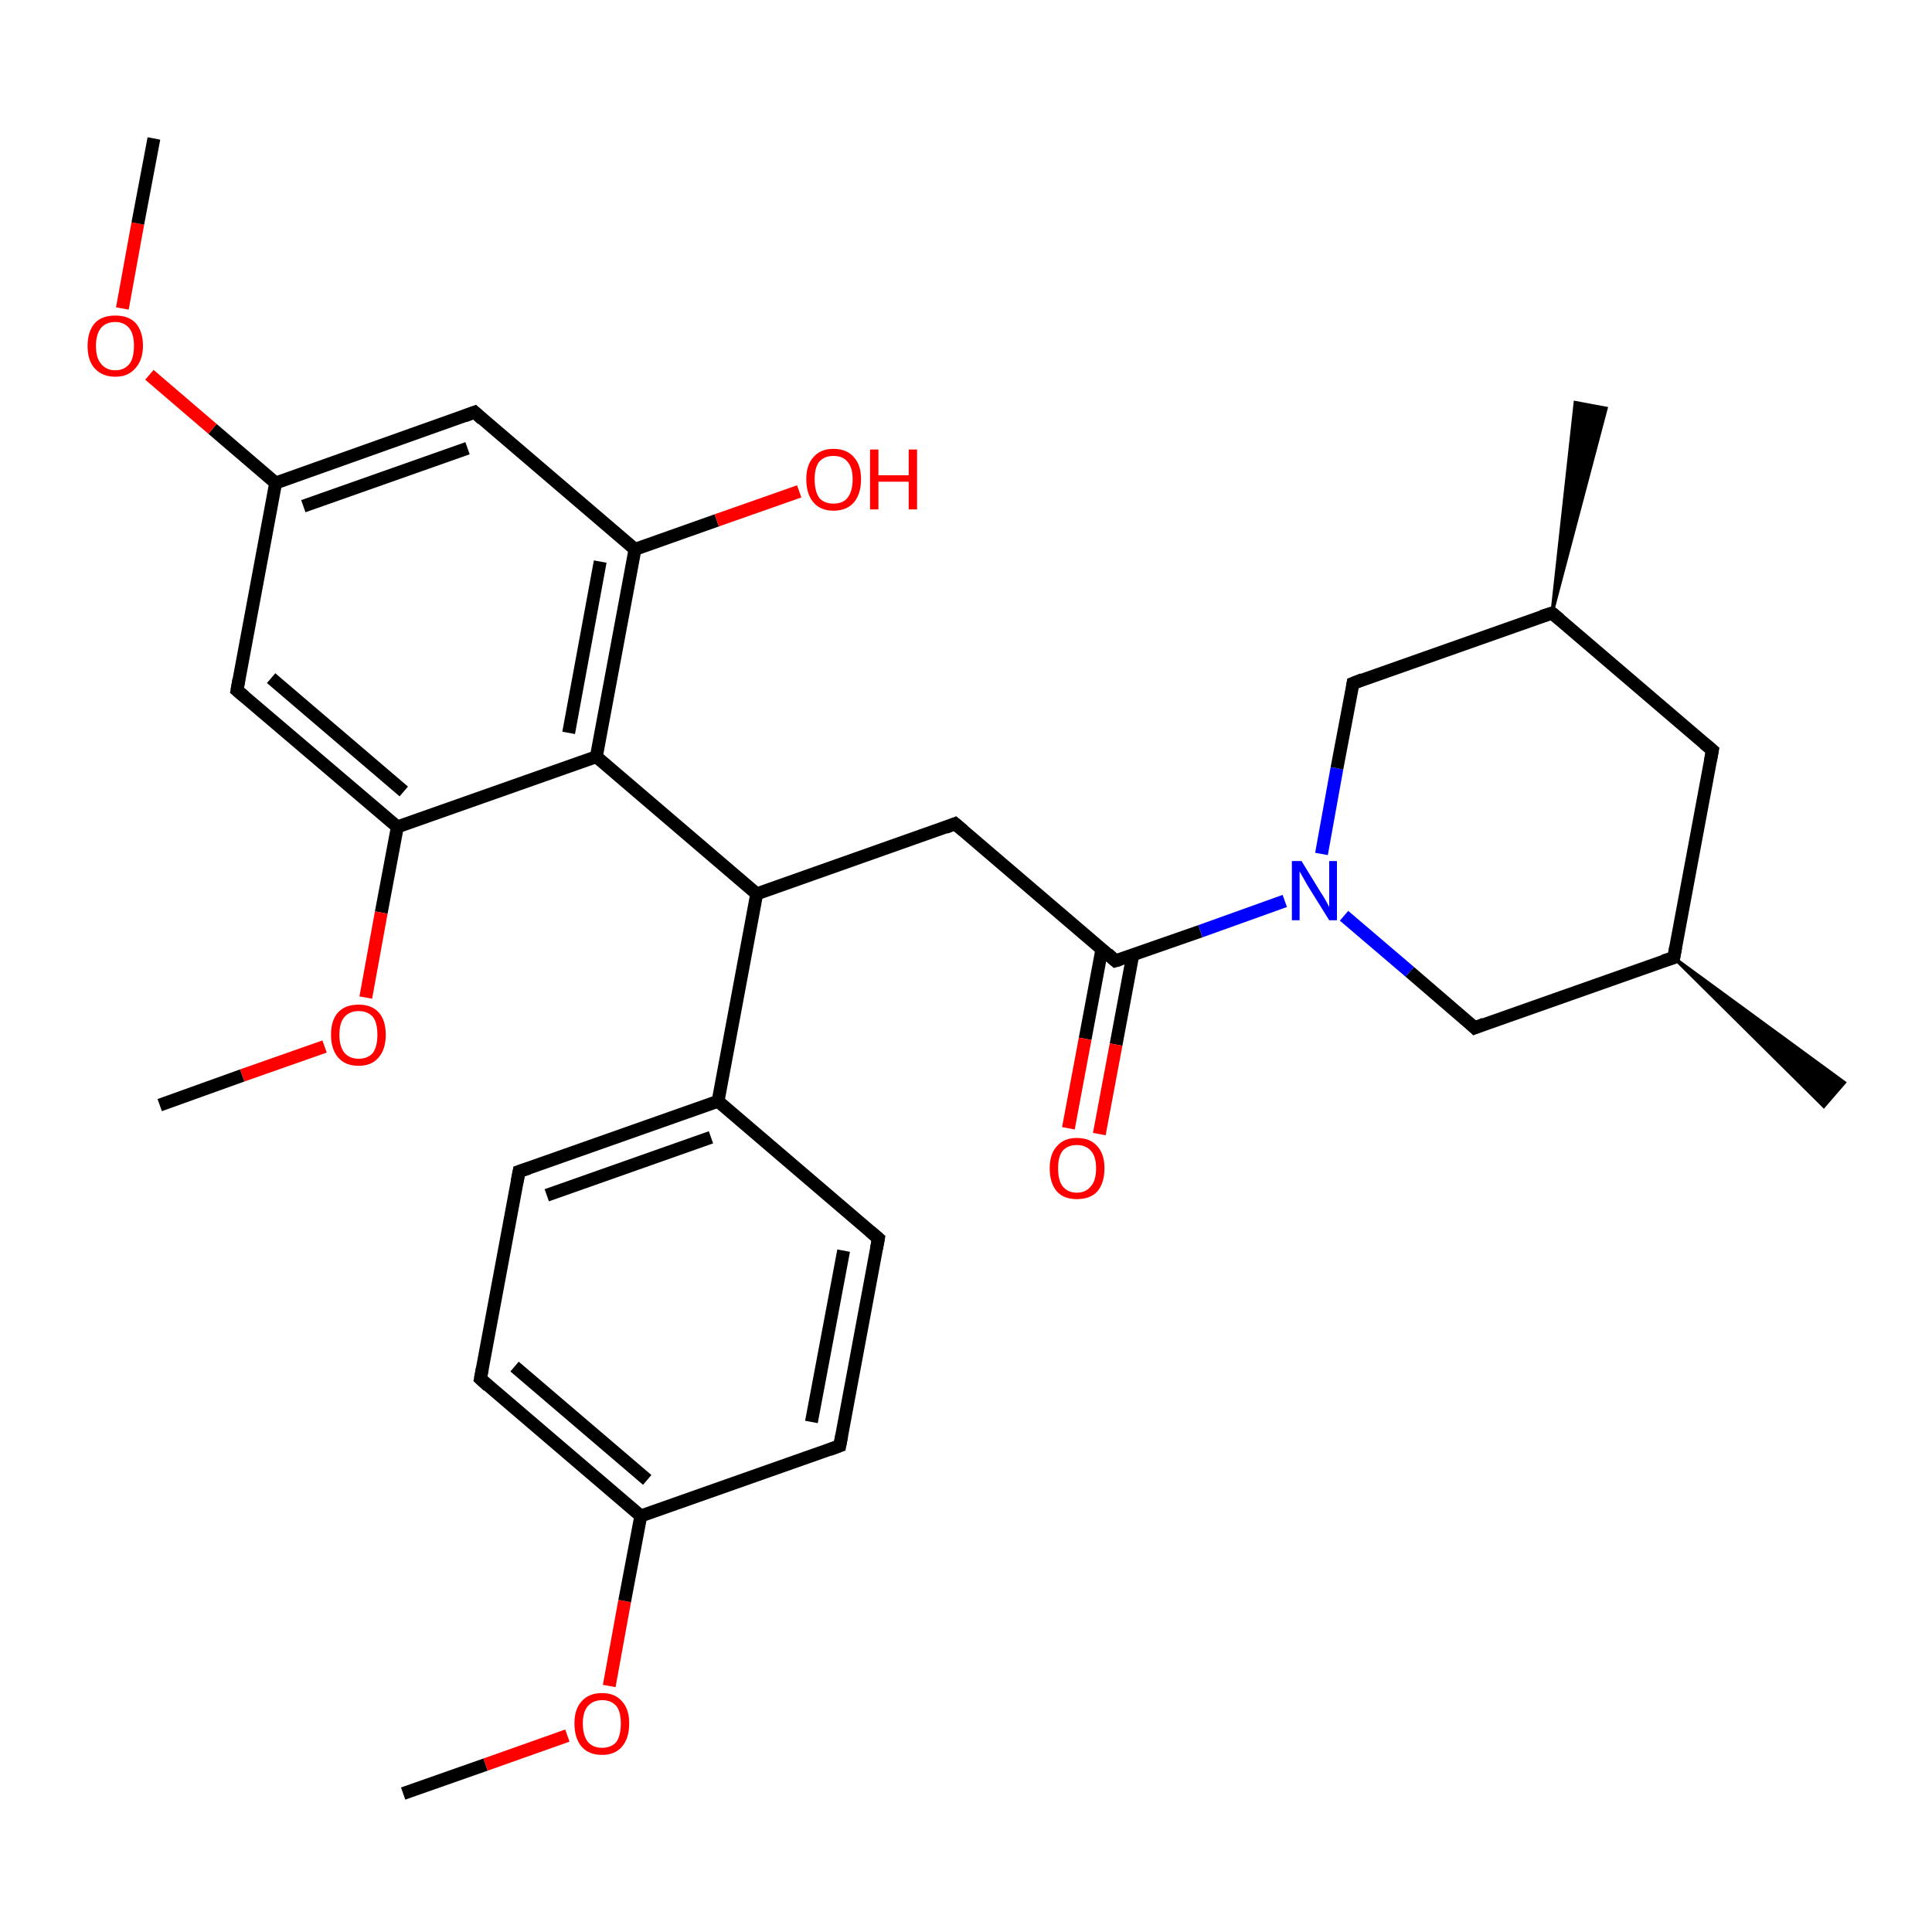<?xml version='1.0' encoding='iso-8859-1'?>
<svg version='1.1' baseProfile='full'
              xmlns='http://www.w3.org/2000/svg'
                      xmlns:rdkit='http://www.rdkit.org/xml'
                      xmlns:xlink='http://www.w3.org/1999/xlink'
                  xml:space='preserve'
width='300px' height='300px' viewBox='0 0 300 300'>
<!-- END OF HEADER -->
<rect style='opacity:1.0;fill:#FFFFFF;stroke:none' width='300.0' height='300.0' x='0.0' y='0.0'> </rect>
<path class='bond-0 atom-0 atom-1' d='M 62.6,278.5 L 75.4,274.0' style='fill:none;fill-rule:evenodd;stroke:#000000;stroke-width:2.0px;stroke-linecap:butt;stroke-linejoin:miter;stroke-opacity:1' />
<path class='bond-0 atom-0 atom-1' d='M 75.4,274.0 L 88.1,269.5' style='fill:none;fill-rule:evenodd;stroke:#FF0000;stroke-width:2.0px;stroke-linecap:butt;stroke-linejoin:miter;stroke-opacity:1' />
<path class='bond-1 atom-1 atom-2' d='M 94.6,261.8 L 97.0,248.6' style='fill:none;fill-rule:evenodd;stroke:#FF0000;stroke-width:2.0px;stroke-linecap:butt;stroke-linejoin:miter;stroke-opacity:1' />
<path class='bond-1 atom-1 atom-2' d='M 97.0,248.6 L 99.5,235.4' style='fill:none;fill-rule:evenodd;stroke:#000000;stroke-width:2.0px;stroke-linecap:butt;stroke-linejoin:miter;stroke-opacity:1' />
<path class='bond-2 atom-2 atom-3' d='M 99.5,235.4 L 74.6,214.1' style='fill:none;fill-rule:evenodd;stroke:#000000;stroke-width:2.0px;stroke-linecap:butt;stroke-linejoin:miter;stroke-opacity:1' />
<path class='bond-2 atom-2 atom-3' d='M 100.5,229.8 L 79.9,212.2' style='fill:none;fill-rule:evenodd;stroke:#000000;stroke-width:2.0px;stroke-linecap:butt;stroke-linejoin:miter;stroke-opacity:1' />
<path class='bond-3 atom-3 atom-4' d='M 74.6,214.1 L 80.6,181.9' style='fill:none;fill-rule:evenodd;stroke:#000000;stroke-width:2.0px;stroke-linecap:butt;stroke-linejoin:miter;stroke-opacity:1' />
<path class='bond-4 atom-4 atom-5' d='M 80.6,181.9 L 111.5,171.0' style='fill:none;fill-rule:evenodd;stroke:#000000;stroke-width:2.0px;stroke-linecap:butt;stroke-linejoin:miter;stroke-opacity:1' />
<path class='bond-4 atom-4 atom-5' d='M 84.9,185.6 L 110.4,176.6' style='fill:none;fill-rule:evenodd;stroke:#000000;stroke-width:2.0px;stroke-linecap:butt;stroke-linejoin:miter;stroke-opacity:1' />
<path class='bond-5 atom-5 atom-6' d='M 111.5,171.0 L 136.4,192.3' style='fill:none;fill-rule:evenodd;stroke:#000000;stroke-width:2.0px;stroke-linecap:butt;stroke-linejoin:miter;stroke-opacity:1' />
<path class='bond-6 atom-6 atom-7' d='M 136.4,192.3 L 130.4,224.5' style='fill:none;fill-rule:evenodd;stroke:#000000;stroke-width:2.0px;stroke-linecap:butt;stroke-linejoin:miter;stroke-opacity:1' />
<path class='bond-6 atom-6 atom-7' d='M 131.0,194.2 L 126.0,220.8' style='fill:none;fill-rule:evenodd;stroke:#000000;stroke-width:2.0px;stroke-linecap:butt;stroke-linejoin:miter;stroke-opacity:1' />
<path class='bond-7 atom-5 atom-8' d='M 111.5,171.0 L 117.5,138.8' style='fill:none;fill-rule:evenodd;stroke:#000000;stroke-width:2.0px;stroke-linecap:butt;stroke-linejoin:miter;stroke-opacity:1' />
<path class='bond-8 atom-8 atom-9' d='M 117.5,138.8 L 148.3,127.9' style='fill:none;fill-rule:evenodd;stroke:#000000;stroke-width:2.0px;stroke-linecap:butt;stroke-linejoin:miter;stroke-opacity:1' />
<path class='bond-9 atom-9 atom-10' d='M 148.3,127.9 L 173.2,149.2' style='fill:none;fill-rule:evenodd;stroke:#000000;stroke-width:2.0px;stroke-linecap:butt;stroke-linejoin:miter;stroke-opacity:1' />
<path class='bond-10 atom-10 atom-11' d='M 171.1,147.4 L 168.5,161.3' style='fill:none;fill-rule:evenodd;stroke:#000000;stroke-width:2.0px;stroke-linecap:butt;stroke-linejoin:miter;stroke-opacity:1' />
<path class='bond-10 atom-10 atom-11' d='M 168.5,161.3 L 165.9,175.2' style='fill:none;fill-rule:evenodd;stroke:#FF0000;stroke-width:2.0px;stroke-linecap:butt;stroke-linejoin:miter;stroke-opacity:1' />
<path class='bond-10 atom-10 atom-11' d='M 175.9,148.3 L 173.3,162.2' style='fill:none;fill-rule:evenodd;stroke:#000000;stroke-width:2.0px;stroke-linecap:butt;stroke-linejoin:miter;stroke-opacity:1' />
<path class='bond-10 atom-10 atom-11' d='M 173.3,162.2 L 170.7,176.1' style='fill:none;fill-rule:evenodd;stroke:#FF0000;stroke-width:2.0px;stroke-linecap:butt;stroke-linejoin:miter;stroke-opacity:1' />
<path class='bond-11 atom-10 atom-12' d='M 173.2,149.2 L 186.4,144.6' style='fill:none;fill-rule:evenodd;stroke:#000000;stroke-width:2.0px;stroke-linecap:butt;stroke-linejoin:miter;stroke-opacity:1' />
<path class='bond-11 atom-10 atom-12' d='M 186.4,144.6 L 199.5,139.9' style='fill:none;fill-rule:evenodd;stroke:#0000FF;stroke-width:2.0px;stroke-linecap:butt;stroke-linejoin:miter;stroke-opacity:1' />
<path class='bond-12 atom-12 atom-13' d='M 205.2,132.6 L 207.6,119.3' style='fill:none;fill-rule:evenodd;stroke:#0000FF;stroke-width:2.0px;stroke-linecap:butt;stroke-linejoin:miter;stroke-opacity:1' />
<path class='bond-12 atom-12 atom-13' d='M 207.6,119.3 L 210.1,106.1' style='fill:none;fill-rule:evenodd;stroke:#000000;stroke-width:2.0px;stroke-linecap:butt;stroke-linejoin:miter;stroke-opacity:1' />
<path class='bond-13 atom-13 atom-14' d='M 210.1,106.1 L 241.0,95.2' style='fill:none;fill-rule:evenodd;stroke:#000000;stroke-width:2.0px;stroke-linecap:butt;stroke-linejoin:miter;stroke-opacity:1' />
<path class='bond-14 atom-14 atom-15' d='M 241.0,95.2 L 244.6,62.5 L 249.4,63.4 Z' style='fill:#000000;fill-rule:evenodd;fill-opacity:1;stroke:#000000;stroke-width:0.5px;stroke-linecap:butt;stroke-linejoin:miter;stroke-opacity:1;' />
<path class='bond-15 atom-14 atom-16' d='M 241.0,95.2 L 265.9,116.5' style='fill:none;fill-rule:evenodd;stroke:#000000;stroke-width:2.0px;stroke-linecap:butt;stroke-linejoin:miter;stroke-opacity:1' />
<path class='bond-16 atom-16 atom-17' d='M 265.9,116.5 L 259.9,148.7' style='fill:none;fill-rule:evenodd;stroke:#000000;stroke-width:2.0px;stroke-linecap:butt;stroke-linejoin:miter;stroke-opacity:1' />
<path class='bond-17 atom-17 atom-18' d='M 259.9,148.7 L 286.4,168.1 L 283.2,171.8 Z' style='fill:#000000;fill-rule:evenodd;fill-opacity:1;stroke:#000000;stroke-width:0.5px;stroke-linecap:butt;stroke-linejoin:miter;stroke-opacity:1;' />
<path class='bond-18 atom-17 atom-19' d='M 259.9,148.7 L 229.0,159.6' style='fill:none;fill-rule:evenodd;stroke:#000000;stroke-width:2.0px;stroke-linecap:butt;stroke-linejoin:miter;stroke-opacity:1' />
<path class='bond-19 atom-8 atom-20' d='M 117.5,138.8 L 92.6,117.5' style='fill:none;fill-rule:evenodd;stroke:#000000;stroke-width:2.0px;stroke-linecap:butt;stroke-linejoin:miter;stroke-opacity:1' />
<path class='bond-20 atom-20 atom-21' d='M 92.6,117.5 L 98.6,85.3' style='fill:none;fill-rule:evenodd;stroke:#000000;stroke-width:2.0px;stroke-linecap:butt;stroke-linejoin:miter;stroke-opacity:1' />
<path class='bond-20 atom-20 atom-21' d='M 88.3,113.8 L 93.2,87.2' style='fill:none;fill-rule:evenodd;stroke:#000000;stroke-width:2.0px;stroke-linecap:butt;stroke-linejoin:miter;stroke-opacity:1' />
<path class='bond-21 atom-21 atom-22' d='M 98.6,85.3 L 111.3,80.8' style='fill:none;fill-rule:evenodd;stroke:#000000;stroke-width:2.0px;stroke-linecap:butt;stroke-linejoin:miter;stroke-opacity:1' />
<path class='bond-21 atom-21 atom-22' d='M 111.3,80.8 L 124.1,76.3' style='fill:none;fill-rule:evenodd;stroke:#FF0000;stroke-width:2.0px;stroke-linecap:butt;stroke-linejoin:miter;stroke-opacity:1' />
<path class='bond-22 atom-21 atom-23' d='M 98.6,85.3 L 73.7,64.0' style='fill:none;fill-rule:evenodd;stroke:#000000;stroke-width:2.0px;stroke-linecap:butt;stroke-linejoin:miter;stroke-opacity:1' />
<path class='bond-23 atom-23 atom-24' d='M 73.7,64.0 L 42.8,75.0' style='fill:none;fill-rule:evenodd;stroke:#000000;stroke-width:2.0px;stroke-linecap:butt;stroke-linejoin:miter;stroke-opacity:1' />
<path class='bond-23 atom-23 atom-24' d='M 72.6,69.6 L 47.1,78.6' style='fill:none;fill-rule:evenodd;stroke:#000000;stroke-width:2.0px;stroke-linecap:butt;stroke-linejoin:miter;stroke-opacity:1' />
<path class='bond-24 atom-24 atom-25' d='M 42.8,75.0 L 33.0,66.6' style='fill:none;fill-rule:evenodd;stroke:#000000;stroke-width:2.0px;stroke-linecap:butt;stroke-linejoin:miter;stroke-opacity:1' />
<path class='bond-24 atom-24 atom-25' d='M 33.0,66.6 L 23.2,58.2' style='fill:none;fill-rule:evenodd;stroke:#FF0000;stroke-width:2.0px;stroke-linecap:butt;stroke-linejoin:miter;stroke-opacity:1' />
<path class='bond-25 atom-25 atom-26' d='M 19.0,47.9 L 21.4,34.7' style='fill:none;fill-rule:evenodd;stroke:#FF0000;stroke-width:2.0px;stroke-linecap:butt;stroke-linejoin:miter;stroke-opacity:1' />
<path class='bond-25 atom-25 atom-26' d='M 21.4,34.7 L 23.9,21.5' style='fill:none;fill-rule:evenodd;stroke:#000000;stroke-width:2.0px;stroke-linecap:butt;stroke-linejoin:miter;stroke-opacity:1' />
<path class='bond-26 atom-24 atom-27' d='M 42.8,75.0 L 36.8,107.2' style='fill:none;fill-rule:evenodd;stroke:#000000;stroke-width:2.0px;stroke-linecap:butt;stroke-linejoin:miter;stroke-opacity:1' />
<path class='bond-27 atom-27 atom-28' d='M 36.8,107.2 L 61.7,128.4' style='fill:none;fill-rule:evenodd;stroke:#000000;stroke-width:2.0px;stroke-linecap:butt;stroke-linejoin:miter;stroke-opacity:1' />
<path class='bond-27 atom-27 atom-28' d='M 42.1,105.3 L 62.7,122.9' style='fill:none;fill-rule:evenodd;stroke:#000000;stroke-width:2.0px;stroke-linecap:butt;stroke-linejoin:miter;stroke-opacity:1' />
<path class='bond-28 atom-28 atom-29' d='M 61.7,128.4 L 59.2,141.7' style='fill:none;fill-rule:evenodd;stroke:#000000;stroke-width:2.0px;stroke-linecap:butt;stroke-linejoin:miter;stroke-opacity:1' />
<path class='bond-28 atom-28 atom-29' d='M 59.2,141.7 L 56.8,154.9' style='fill:none;fill-rule:evenodd;stroke:#FF0000;stroke-width:2.0px;stroke-linecap:butt;stroke-linejoin:miter;stroke-opacity:1' />
<path class='bond-29 atom-29 atom-30' d='M 50.4,162.5 L 37.6,167.0' style='fill:none;fill-rule:evenodd;stroke:#FF0000;stroke-width:2.0px;stroke-linecap:butt;stroke-linejoin:miter;stroke-opacity:1' />
<path class='bond-29 atom-29 atom-30' d='M 37.6,167.0 L 24.8,171.6' style='fill:none;fill-rule:evenodd;stroke:#000000;stroke-width:2.0px;stroke-linecap:butt;stroke-linejoin:miter;stroke-opacity:1' />
<path class='bond-30 atom-7 atom-2' d='M 130.4,224.5 L 99.5,235.4' style='fill:none;fill-rule:evenodd;stroke:#000000;stroke-width:2.0px;stroke-linecap:butt;stroke-linejoin:miter;stroke-opacity:1' />
<path class='bond-31 atom-19 atom-12' d='M 229.0,159.6 L 218.9,150.9' style='fill:none;fill-rule:evenodd;stroke:#000000;stroke-width:2.0px;stroke-linecap:butt;stroke-linejoin:miter;stroke-opacity:1' />
<path class='bond-31 atom-19 atom-12' d='M 218.9,150.9 L 208.7,142.2' style='fill:none;fill-rule:evenodd;stroke:#0000FF;stroke-width:2.0px;stroke-linecap:butt;stroke-linejoin:miter;stroke-opacity:1' />
<path class='bond-32 atom-28 atom-20' d='M 61.7,128.4 L 92.6,117.5' style='fill:none;fill-rule:evenodd;stroke:#000000;stroke-width:2.0px;stroke-linecap:butt;stroke-linejoin:miter;stroke-opacity:1' />
<path d='M 75.8,215.2 L 74.6,214.1 L 74.9,212.5' style='fill:none;stroke:#000000;stroke-width:2.0px;stroke-linecap:butt;stroke-linejoin:miter;stroke-opacity:1;' />
<path d='M 80.3,183.5 L 80.6,181.9 L 82.1,181.4' style='fill:none;stroke:#000000;stroke-width:2.0px;stroke-linecap:butt;stroke-linejoin:miter;stroke-opacity:1;' />
<path d='M 135.1,191.2 L 136.4,192.3 L 136.1,193.9' style='fill:none;stroke:#000000;stroke-width:2.0px;stroke-linecap:butt;stroke-linejoin:miter;stroke-opacity:1;' />
<path d='M 130.7,222.9 L 130.4,224.5 L 128.8,225.1' style='fill:none;stroke:#000000;stroke-width:2.0px;stroke-linecap:butt;stroke-linejoin:miter;stroke-opacity:1;' />
<path d='M 146.8,128.5 L 148.3,127.9 L 149.6,129.0' style='fill:none;stroke:#000000;stroke-width:2.0px;stroke-linecap:butt;stroke-linejoin:miter;stroke-opacity:1;' />
<path d='M 172.0,148.1 L 173.2,149.2 L 173.9,149.0' style='fill:none;stroke:#000000;stroke-width:2.0px;stroke-linecap:butt;stroke-linejoin:miter;stroke-opacity:1;' />
<path d='M 210.0,106.8 L 210.1,106.1 L 211.6,105.5' style='fill:none;stroke:#000000;stroke-width:2.0px;stroke-linecap:butt;stroke-linejoin:miter;stroke-opacity:1;' />
<path d='M 239.4,95.7 L 241.0,95.2 L 242.2,96.2' style='fill:none;stroke:#000000;stroke-width:2.0px;stroke-linecap:butt;stroke-linejoin:miter;stroke-opacity:1;' />
<path d='M 264.6,115.4 L 265.9,116.5 L 265.6,118.1' style='fill:none;stroke:#000000;stroke-width:2.0px;stroke-linecap:butt;stroke-linejoin:miter;stroke-opacity:1;' />
<path d='M 260.2,147.1 L 259.9,148.7 L 258.3,149.2' style='fill:none;stroke:#000000;stroke-width:2.0px;stroke-linecap:butt;stroke-linejoin:miter;stroke-opacity:1;' />
<path d='M 230.5,159.0 L 229.0,159.6 L 228.5,159.1' style='fill:none;stroke:#000000;stroke-width:2.0px;stroke-linecap:butt;stroke-linejoin:miter;stroke-opacity:1;' />
<path d='M 74.9,65.1 L 73.7,64.0 L 72.1,64.6' style='fill:none;stroke:#000000;stroke-width:2.0px;stroke-linecap:butt;stroke-linejoin:miter;stroke-opacity:1;' />
<path d='M 37.1,105.5 L 36.8,107.2 L 38.0,108.2' style='fill:none;stroke:#000000;stroke-width:2.0px;stroke-linecap:butt;stroke-linejoin:miter;stroke-opacity:1;' />
<path class='atom-1' d='M 89.2 267.6
Q 89.2 265.4, 90.3 264.2
Q 91.4 262.9, 93.5 262.9
Q 95.5 262.9, 96.6 264.2
Q 97.7 265.4, 97.7 267.6
Q 97.7 269.9, 96.6 271.2
Q 95.5 272.5, 93.5 272.5
Q 91.4 272.5, 90.3 271.2
Q 89.2 269.9, 89.2 267.6
M 93.5 271.4
Q 94.9 271.4, 95.7 270.5
Q 96.4 269.5, 96.4 267.6
Q 96.4 265.8, 95.7 264.9
Q 94.9 264.0, 93.5 264.0
Q 92.1 264.0, 91.3 264.9
Q 90.5 265.8, 90.5 267.6
Q 90.5 269.5, 91.3 270.5
Q 92.1 271.4, 93.5 271.4
' fill='#FF0000'/>
<path class='atom-11' d='M 163.0 181.4
Q 163.0 179.2, 164.1 178.0
Q 165.2 176.7, 167.2 176.7
Q 169.3 176.7, 170.4 178.0
Q 171.5 179.2, 171.5 181.4
Q 171.5 183.7, 170.4 185.0
Q 169.3 186.2, 167.2 186.2
Q 165.2 186.2, 164.1 185.0
Q 163.0 183.7, 163.0 181.4
M 167.2 185.2
Q 168.6 185.2, 169.4 184.2
Q 170.2 183.3, 170.2 181.4
Q 170.2 179.6, 169.4 178.7
Q 168.6 177.8, 167.2 177.8
Q 165.8 177.8, 165.0 178.7
Q 164.3 179.6, 164.3 181.4
Q 164.3 183.3, 165.0 184.2
Q 165.8 185.2, 167.2 185.2
' fill='#FF0000'/>
<path class='atom-12' d='M 202.1 133.7
L 205.1 138.6
Q 205.4 139.0, 205.9 139.9
Q 206.4 140.8, 206.4 140.9
L 206.4 133.7
L 207.6 133.7
L 207.6 142.9
L 206.4 142.9
L 203.1 137.6
Q 202.7 136.9, 202.3 136.2
Q 201.9 135.5, 201.8 135.3
L 201.8 142.9
L 200.6 142.9
L 200.6 133.7
L 202.1 133.7
' fill='#0000FF'/>
<path class='atom-22' d='M 125.2 74.4
Q 125.2 72.2, 126.3 71.0
Q 127.4 69.7, 129.4 69.7
Q 131.5 69.7, 132.6 71.0
Q 133.7 72.2, 133.7 74.4
Q 133.7 76.7, 132.6 78.0
Q 131.5 79.3, 129.4 79.3
Q 127.4 79.3, 126.3 78.0
Q 125.2 76.7, 125.2 74.4
M 129.4 78.2
Q 130.9 78.2, 131.6 77.3
Q 132.4 76.3, 132.4 74.4
Q 132.4 72.6, 131.6 71.7
Q 130.9 70.8, 129.4 70.8
Q 128.0 70.8, 127.2 71.7
Q 126.5 72.6, 126.5 74.4
Q 126.5 76.3, 127.2 77.3
Q 128.0 78.2, 129.4 78.2
' fill='#FF0000'/>
<path class='atom-22' d='M 135.1 69.8
L 136.4 69.8
L 136.4 73.8
L 141.1 73.8
L 141.1 69.8
L 142.4 69.8
L 142.4 79.1
L 141.1 79.1
L 141.1 74.8
L 136.4 74.8
L 136.4 79.1
L 135.1 79.1
L 135.1 69.8
' fill='#FF0000'/>
<path class='atom-25' d='M 13.6 53.7
Q 13.6 51.5, 14.7 50.2
Q 15.8 49.0, 17.9 49.0
Q 20.0 49.0, 21.1 50.2
Q 22.2 51.5, 22.2 53.7
Q 22.2 55.9, 21.0 57.2
Q 19.9 58.5, 17.9 58.5
Q 15.9 58.5, 14.7 57.2
Q 13.6 56.0, 13.6 53.7
M 17.9 57.5
Q 19.3 57.5, 20.1 56.5
Q 20.8 55.6, 20.8 53.7
Q 20.8 51.9, 20.1 51.0
Q 19.3 50.0, 17.9 50.0
Q 16.5 50.0, 15.7 50.9
Q 14.9 51.9, 14.9 53.7
Q 14.9 55.6, 15.7 56.5
Q 16.5 57.5, 17.9 57.5
' fill='#FF0000'/>
<path class='atom-29' d='M 51.4 160.7
Q 51.4 158.4, 52.5 157.2
Q 53.6 156.0, 55.7 156.0
Q 57.7 156.0, 58.8 157.2
Q 59.9 158.4, 59.9 160.7
Q 59.9 162.9, 58.8 164.2
Q 57.7 165.5, 55.7 165.5
Q 53.6 165.5, 52.5 164.2
Q 51.4 162.9, 51.4 160.7
M 55.7 164.4
Q 57.1 164.4, 57.9 163.5
Q 58.6 162.5, 58.6 160.7
Q 58.6 158.8, 57.9 157.9
Q 57.1 157.0, 55.7 157.0
Q 54.3 157.0, 53.5 157.9
Q 52.7 158.8, 52.7 160.7
Q 52.7 162.5, 53.5 163.5
Q 54.3 164.4, 55.7 164.4
' fill='#FF0000'/>
</svg>
